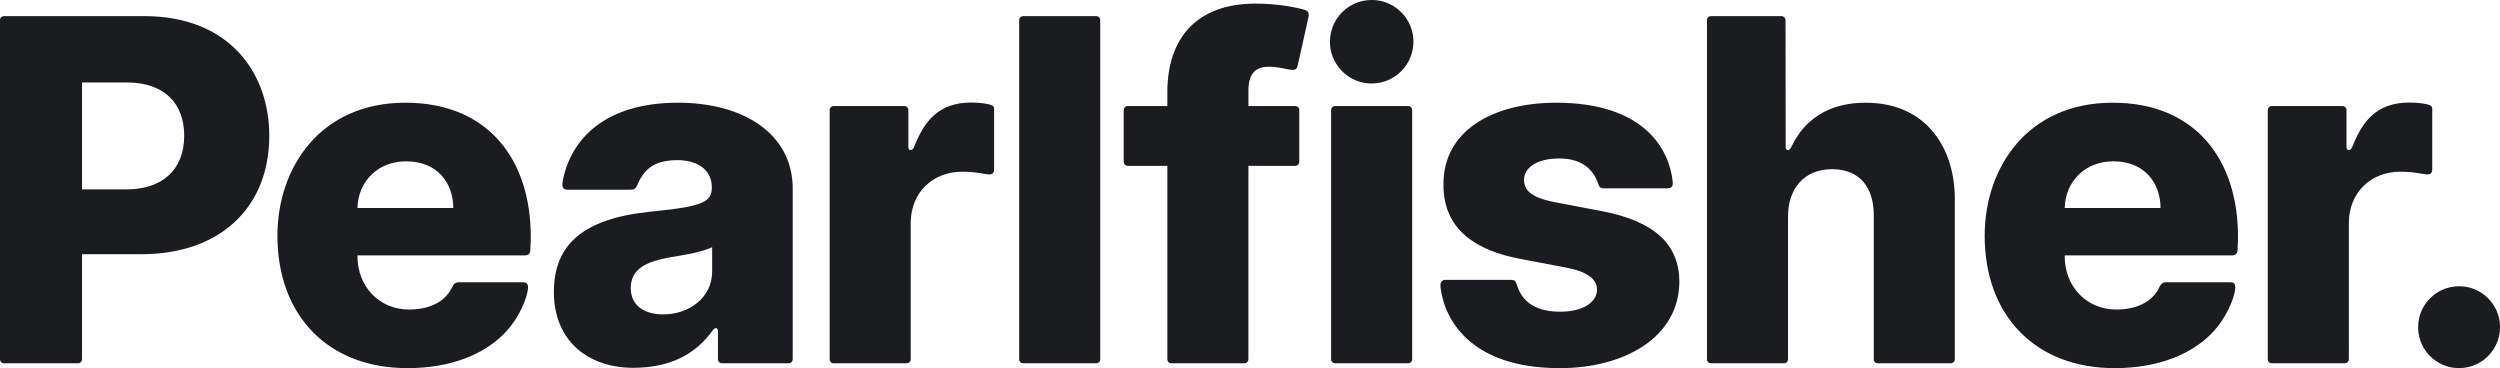<?xml version="1.0" encoding="UTF-8"?>
<svg id="Layer_1" xmlns="http://www.w3.org/2000/svg" version="1.1" viewBox="0 0 778.3 114.6">
  <!-- Generator: Adobe Illustrator 29.3.1, SVG Export Plug-In . SVG Version: 2.1.0 Build 151)  -->
  <defs>
    <style>
      .st0 {
        fill: #1b1c1f;
      }
    </style>
  </defs>
  <path class="st0" d="M308.389,32.618c-.726-.245-2.949-.696-6.044-.696-10.229,0-14.636,5.956-17.622,13.485-.373.941-.724,1.316-1.222,1.316-.434,0-.707-.279-.707-.962v-11.495c0-.69-.56-1.25-1.25-1.25h-22.004c-.69,0-1.25.56-1.25,1.25v77.581c0,.69.56,1.25,1.25,1.25h22.734c.69,0,1.25-.56,1.25-1.25v-42.388c0-9.639,6.976-16.006,16.006-16.006,4.664,0,6.963.841,8.469.841,1.038,0,1.489-.557,1.489-1.649v-18.746c0-.621-.199-.979-1.098-1.283ZM126.242,31.974c-26.727,0-39.875,20.414-39.875,41.396,0,24.942,15.839,41.239,40.457,41.239,13.63,0,23.722-4.322,30.029-10.629,4.688-4.688,7.528-11.581,7.528-14.563,0-1.07-.469-1.545-1.645-1.545h-19.811c-1.103,0-1.689.497-2.217,1.624-1.663,3.547-5.751,6.867-13.414,6.867-9.279,0-16.006-7.259-16.006-16.527v-.326h52.065c1.04,0,1.627-.374,1.732-1.582.082-.944.15-2.765.15-4.288,0-23.851-13.148-41.665-38.993-41.665ZM111.295,64.756c.159-8.215,6.323-14.534,15.117-14.534,9.816,0,14.702,6.81,14.702,14.534h-29.819ZM211.134,31.974c-22.988,0-33.248,11.476-35.832,23.802-.53,2.528-.091,3.291,1.425,3.291h19.496c1.053,0,1.657-.276,2.04-1.17,1.943-4.529,4.617-8.04,12.61-8.04,5.848,0,10.738,2.625,10.738,8.581,0,2.808-1.286,4.392-5.653,5.514-8.525,2.19-18.61,1.334-28.707,5.301-9.958,3.912-14.82,10.865-14.82,21.583,0,15.599,11.004,23.669,24.645,23.669,11.83,0,19.569-4.431,24.689-11.511.414-.573.684-.835,1.095-.835.415,0,.649.271.649.836v8.853c0,.69.56,1.25,1.25,1.25h20.773c.69,0,1.25-.56,1.25-1.25v-53.128c0-17.206-15.549-26.746-35.648-26.746ZM221.705,84.58c0,8.123-7.253,13.295-15.207,13.295-5.916,0-10.129-2.741-10.129-8.186,0-4.326,2.574-6.601,6.062-7.97,3.812-1.496,8.715-1.91,12.541-2.734,2.633-.567,5.126-1.25,6.733-2.016v7.611ZM341.277,5.019h-22.734c-.69,0-1.25.56-1.25,1.25v105.579c0,.69.56,1.25,1.25,1.25h22.734c.69,0,1.25-.56,1.25-1.25V6.269c0-.69-.56-1.25-1.25-1.25ZM44.938,5.019H1.237C.547,5.019-.013,5.579-.013,6.269v105.579c0,.69.56,1.25,1.25,1.25h23.047c.69,0,1.25-.56,1.25-1.25v-32.717h18.622c23.949,0,39.676-14.168,39.676-36.9,0-19.367-12.29-37.212-38.894-37.212ZM39.465,58.955h-13.931V25.664h13.878c12.255,0,17.935,7.017,17.935,16.567,0,10.909-7.165,16.723-17.882,16.723ZM428.722.097c-8.504-1.072-15.655,6.08-14.583,14.583.73,5.794,5.409,10.473,11.203,11.203,8.504,1.072,15.655-6.08,14.583-14.583-.73-5.794-5.409-10.473-11.203-11.203ZM406.177,3.064c-2.732-.832-8.74-1.945-15.328-1.945-18.305,0-27.424,10.784-27.424,27.527v4.371h-12.345c-.69,0-1.25.56-1.25,1.25v16.112c0,.69.56,1.25,1.25,1.25h12.345v60.219c0,.69.56,1.25,1.25,1.25h22.733c.69,0,1.25-.56,1.25-1.25v-60.219h14.579c.69,0,1.25-.56,1.25-1.25v-16.112c0-.69-.56-1.25-1.25-1.25h-14.579v-4.736c0-5.068,1.923-7.514,6.384-7.514,3.282,0,5.881.987,7.418.987.946,0,1.327-.382,1.604-1.625l3.298-14.831c.237-1.063-.008-1.874-1.186-2.233ZM778.208,100.203c-.716-5.683-5.304-10.272-10.987-10.988-8.34-1.052-15.355,5.963-14.303,14.303.717,5.683,5.306,10.271,10.988,10.987,8.34,1.051,15.353-5.963,14.302-14.302ZM657.741,31.974c-26.727,0-39.875,20.414-39.875,41.396,0,24.942,15.839,41.239,40.457,41.239,13.63,0,23.722-4.322,30.029-10.629,4.688-4.688,7.529-11.581,7.529-14.563,0-1.07-.469-1.545-1.645-1.545h-19.812c-1.103,0-1.688.497-2.217,1.624-1.663,3.547-5.751,6.867-13.414,6.867-9.279,0-16.006-7.259-16.006-16.527v-.326h52.064c1.04,0,1.627-.374,1.732-1.582.082-.944.15-2.765.15-4.288,0-23.851-13.148-41.665-38.993-41.665ZM642.793,64.756c.159-8.215,6.323-14.534,15.117-14.534,9.816,0,14.702,6.81,14.702,14.534h-29.819ZM757.208,52.647v-18.746c0-.621-.199-.979-1.098-1.283-.726-.245-2.949-.696-6.044-.696-10.229,0-14.636,5.956-17.622,13.485-.373.941-.724,1.316-1.222,1.316-.434,0-.707-.279-.707-.962v-11.495c0-.69-.56-1.25-1.25-1.25h-22.004c-.69,0-1.25.56-1.25,1.25v77.581c0,.69.56,1.25,1.25,1.25h22.734c.69,0,1.25-.56,1.25-1.25v-42.388c0-9.639,6.976-16.006,16.006-16.006,4.664,0,6.963.841,8.469.841,1.038,0,1.489-.557,1.489-1.649ZM438.381,33.017h-22.734c-.69,0-1.25.56-1.25,1.25v77.581c0,.69.56,1.25,1.25,1.25h22.734c.69,0,1.25-.56,1.25-1.25V34.267c0-.69-.56-1.25-1.25-1.25ZM499.104,65.811l-15.328-2.92c-7.302-1.488-9.32-3.766-9.32-6.934,0-3.619,3.859-6.622,10.989-6.622,7.2,0,10.68,3.575,12.114,7.914.307.929.626,1.375,1.776,1.375h19.695c1.428,0,1.87-.561,1.696-2.219-.98-9.305-8.242-24.431-36.251-24.431-19.574,0-35.206,8.641-35.096,25.442-.082,14.248,10.395,20.654,24.022,23.201l14.025,2.658c5.969,1.132,9.75,3.175,9.75,6.894,0,3.782-4.13,6.87-11.463,6.87-8.995,0-12.209-4.275-13.451-8.319-.422-1.374-.855-1.601-2.04-1.601h-20.061c-1.532,0-1.869.929-1.672,2.529,1.148,9.344,8.848,24.961,37.121,24.961,20.086,0,37.105-9.546,37.217-26.91-.069-11.542-7.63-18.727-23.723-21.889ZM580.788,31.974c-11.655,0-19.054,5.417-22.93,13.425-.478.988-.811,1.325-1.235,1.325-.463,0-.704-.305-.704-1.012l-.048-39.445c-.001-.69-.56-1.248-1.25-1.248h-21.956c-.69,0-1.25.56-1.25,1.25v105.579c0,.69.56,1.25,1.25,1.25h22.734c.69,0,1.25-.56,1.25-1.25v-44.474c0-8.538,4.916-14.702,13.712-14.702,8.606,0,12.981,5.694,12.981,14.285v44.891c0,.69.56,1.25,1.25,1.25h22.734c.69,0,1.25-.56,1.25-1.25v-49.791c.085-15.071-8.191-30.083-27.789-30.083Z"/>
</svg>